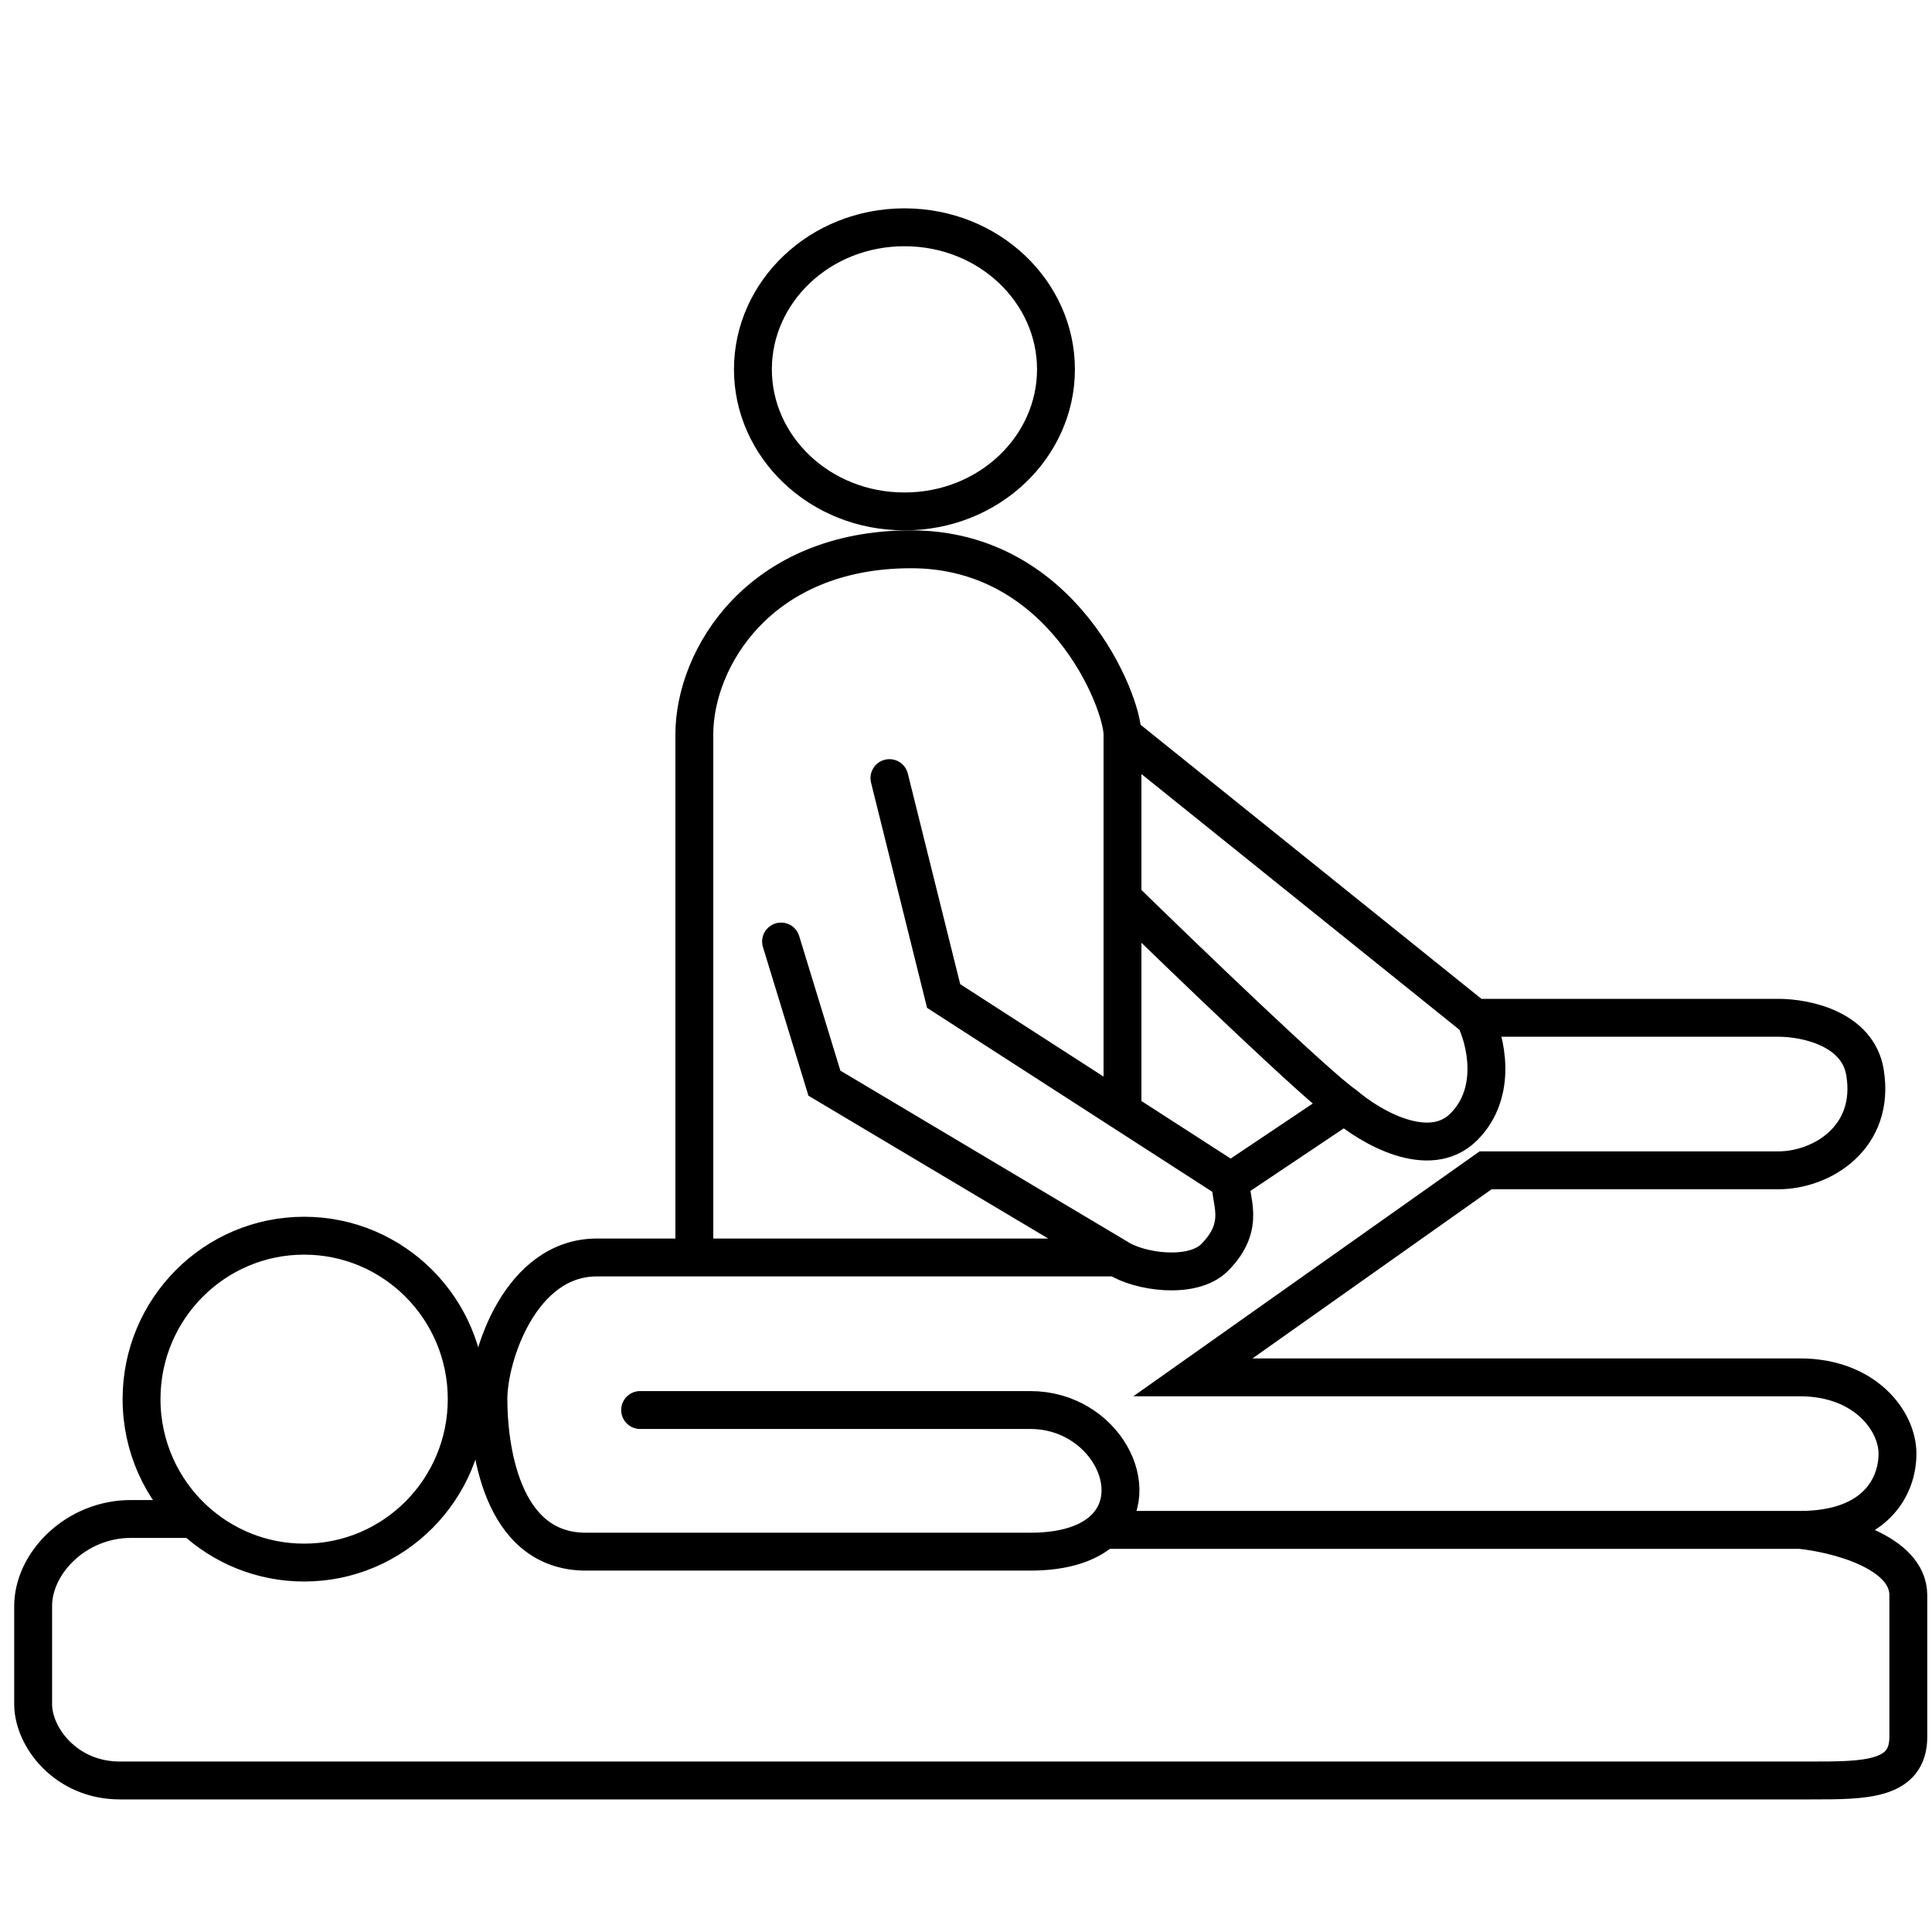 <svg xmlns="http://www.w3.org/2000/svg" width="102" height="102" viewBox="0 0 102 102" fill="none"><path d="M55.75 19.5C55.75 23.589 52.223 27 47.75 27C43.277 27 39.75 23.589 39.75 19.5C39.75 15.411 43.277 12 47.75 12C52.223 12 55.75 15.411 55.75 19.5Z" stroke="black" stroke-width="2"></path><path d="M33.796 74.442C38.947 74.442 50.277 74.442 54.397 74.442C58.271 74.442 60.526 78.673 58.241 80.77M25.785 73.867C25.785 76.168 26.357 81.92 30.935 81.92C35.513 81.92 46.958 81.92 54.397 81.92C56.241 81.92 57.487 81.461 58.241 80.77M25.785 73.867C25.785 71.566 27.501 66.389 31.507 66.389C32.383 66.389 34.249 66.389 36.657 66.389M25.785 73.867H24.64M58.975 66.389L43.525 57.186L41.236 49.708M58.975 66.389C60.12 67.156 62.959 67.563 64.126 66.389C65.843 64.664 64.889 63.322 64.984 62.363M58.975 66.389C53.293 66.389 43.058 66.389 36.657 66.389M70.993 58.336L64.984 62.363M70.993 58.336C69.619 57.416 62.6 50.667 59.262 47.407M70.993 58.336C72.328 59.487 75.456 61.327 77.288 59.487C79.119 57.646 78.432 54.885 77.86 53.734M77.86 53.734H93.883C95.409 53.734 98.085 54.341 98.461 56.611C99.033 60.062 96.172 61.788 93.883 61.788C92.052 61.788 82.819 61.788 78.432 61.788L62.981 72.717C72.519 72.717 92.281 72.717 95.028 72.717C98.461 72.717 100.178 75.018 100.178 76.743C100.178 78.469 99.033 80.77 95.028 80.77M77.86 53.734L59.262 38.779M95.028 80.77C91.823 80.77 69.168 80.77 58.241 80.77M95.028 80.77C96.935 80.962 100.75 81.92 100.75 84.221C100.75 87.097 100.75 89.398 100.75 91.699C100.75 94 98.461 94 95.6 94C92.738 94 9.189 94 6.328 94C3.467 94 1.75 91.699 1.75 89.974C1.75 88.248 1.75 87.097 1.75 84.796C1.75 82.496 4.039 80.195 6.9 80.195H10.22M64.984 62.363L59.262 58.673M46.958 41.08L49.819 52.584L59.262 58.673M59.262 58.673C59.262 55.753 59.262 51.344 59.262 47.407M59.262 38.779C59.262 37.053 56.114 29 48.103 29C40.091 29 36.657 34.752 36.657 38.779C36.657 42 36.657 58.528 36.657 66.389M59.262 38.779C59.262 39.494 59.262 43.179 59.262 47.407M24.64 73.867C24.64 78.632 20.797 82.496 16.056 82.496C13.803 82.496 11.752 81.623 10.22 80.195M24.64 73.867C24.64 69.102 20.797 65.239 16.056 65.239C11.316 65.239 7.473 69.102 7.473 73.867C7.473 76.367 8.53 78.619 10.22 80.195" stroke="black" stroke-width="2" stroke-linecap="round"></path></svg>